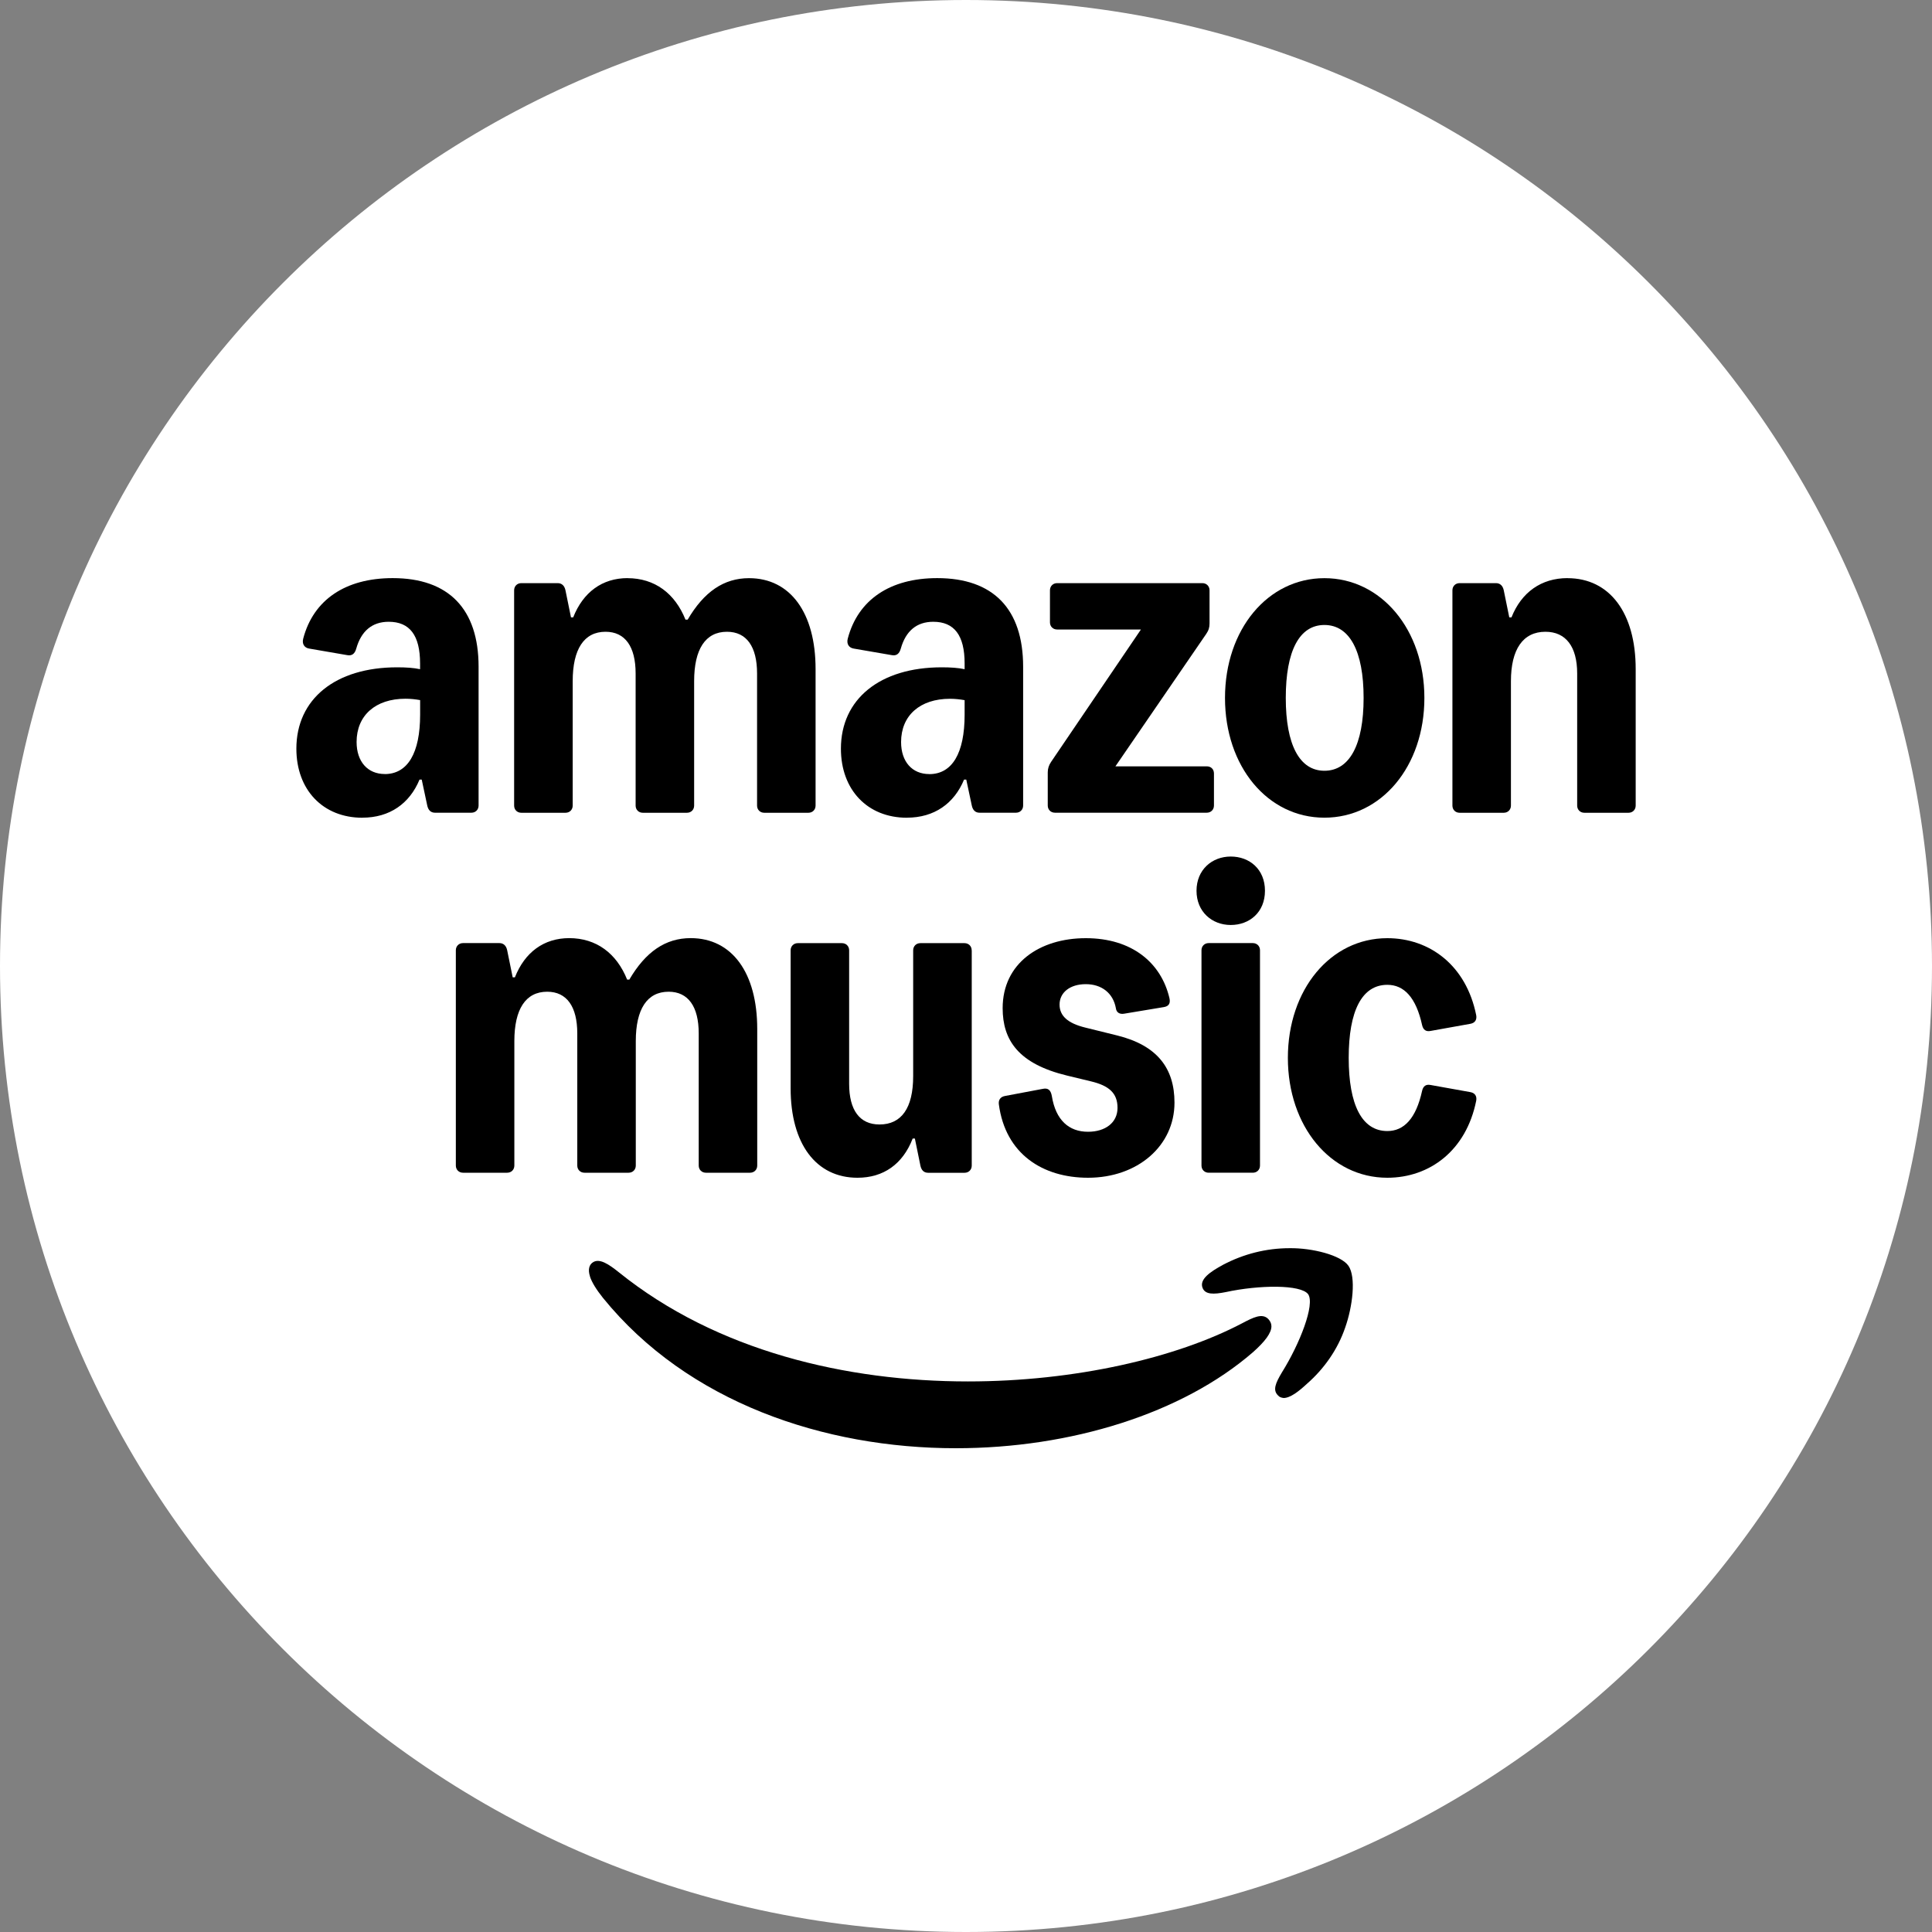 <svg fill="none" height="35" viewBox="0 0 35 35" width="35" xmlns="http://www.w3.org/2000/svg" xmlns:xlink="http://www.w3.org/1999/xlink"><rect x="0" y="0" width="35" height="35" fill="#808080" stroke="none"/><clipPath id="a"><path d="m0 0h35v35h-35z"/></clipPath><g clip-path="url(#a)"><path d="m17.5 35c9.665 0 17.5-7.835 17.5-17.5 0-9.665-7.835-17.5-17.5-17.5-9.665 0-17.5 7.835-17.5 17.5 0 9.665 7.835 17.5 17.5 17.5z" fill="#fff"/><g fill="#000"><path d="m10.31 16.995c.495 0 .861.277 1.051.751h.04c.295-.504.655-.751 1.111-.751.751 0 1.206.63 1.206 1.646v2.474c0 .075-.055.13-.13.13h-.8c-.075 0-.13-.055-.13-.13v-2.394c0-.485-.19-.755-.545-.755-.39 0-.595.315-.595.895v2.254c0 .075-.055.13-.13.13h-.8c-.075 0-.13-.055-.13-.13v-2.394c0-.485-.19-.755-.545-.755-.39 0-.595.315-.595.895v2.254c0 .075-.055.13-.13.13h-.8c-.075 0-.13-.055-.13-.13v-3.9c0-.075.055-.13.13-.13h.66c.075 0 .124.05.14.13l.1.49h.04c.18-.455.525-.71.986-.71z"/><path d="m17.604 17.216v3.9c0 .075-.055.13-.13.13h-.66c-.08 0-.123-.05-.14-.13l-.1-.49h-.04c-.18.465-.53.71-1.0.71-.751 0-1.211-.615-1.211-1.621v-2.499c0-.075.055-.13.13-.13h.8c.075 0 .13.055.13.13v2.419c0 .475.19.736.55.736.4 0 .61-.3.61-.876v-2.279c0-.075.055-.13.13-.13h.8c.075 0 .13.055.13.13z"/><path d="m20.215 18.264c-.05-.275-.26-.435-.545-.435-.285 0-.475.15-.475.37 0 .205.15.338.46.415l.586.145c.725.18 1.036.595 1.036 1.216 0 .785-.67 1.361-1.566 1.361-.816 0-1.496-.425-1.616-1.331-.01-.08.03-.135.11-.15l.69-.13c.09-.018.14.02.16.13.07.438.31.648.655.648.315 0 .535-.165.535-.433s-.155-.402-.48-.48l-.435-.105c-.88-.213-1.166-.641-1.166-1.221 0-.813.67-1.268 1.506-1.268s1.366.445 1.516 1.088c.02.09-.01.145-.1.16l-.721.12c-.08.014-.14-.02-.15-.1z"/><path d="m22.296 15.517c.34 0 .62.23.62.62 0 .39-.28.62-.62.62-.34 0-.62-.24-.62-.62s.28-.62.62-.62zm-.53 5.598v-3.9c0-.075.055-.13.13-.13h.8c.075 0 .13.055.13.13v3.9c0 .075-.055.13-.13.13h-.8c-.075 0-.13-.055-.13-.13z"/><path d="m26.743 19.94c-.18.901-.841 1.396-1.611 1.396-1.03 0-1.801-.935-1.801-2.171 0-1.236.77-2.169 1.801-2.169.77 0 1.431.495 1.611 1.396.015.085-.025.14-.105.155l-.725.13c-.08.015-.13-.02-.15-.105-.11-.505-.33-.731-.63-.731-.46 0-.7.47-.7 1.323 0 .853.24 1.326.7 1.326.3 0 .52-.225.63-.73.02-.085.07-.12.15-.105l.725.13c.08.015.12.07.105.155z"/><path d="m21.788 23.337c.05.115.195.115.42.07.6-.13 1.36-.14 1.491.04.125.185-.15.894-.475 1.414-.12.2-.17.325-.07.42.025.03.06.04.1.045.12 0 .275-.12.42-.255.315-.275.56-.625.695-1.02.135-.38.2-.915.06-1.119-.135-.195-.66-.325-1.065-.32-.425 0-.835.105-1.206.3-.23.125-.44.265-.37.425z"/><path d="m10.688 23.127c.035.105.115.235.235.385 1.536 1.894 4.006 2.724 6.393 2.724 2.086 0 4.102-.63 5.382-1.739.22-.195.335-.35.335-.47 0-.05-.02-.09-.055-.13-.11-.115-.275-.03-.475.075-1.19.625-3.021 1.054-4.967 1.054-2.196 0-4.547-.545-6.327-1.979-.17-.135-.355-.27-.48-.17-.045.035-.086.11-.04.25z"/><path d="m6.565 14.814c-.715 0-1.196-.505-1.196-1.251 0-.898.705-1.474 1.826-1.474.16 0 .3.009.415.034v-.104c0-.51-.188-.755-.568-.755-.3 0-.498.167-.588.485-.025.091-.075.135-.16.12l-.696-.12c-.085-.015-.13-.085-.105-.18.185-.704.766-1.096 1.621-1.096 1.015 0 1.556.56 1.556 1.605v2.515c0 .075-.055.13-.13.13h-.66c-.078 0-.123-.05-.14-.13l-.1-.47h-.04c-.18.434-.54.69-1.036.69zm.405-.791c.415 0 .641-.38.641-1.076v-.264c-.085-.015-.175-.025-.265-.025-.545 0-.886.304-.886.784 0 .355.2.58.51.58z"/><path d="m11.367 10.474c.495 0 .861.277 1.051.751h.04c.295-.504.655-.751 1.111-.751.75 0 1.206.63 1.206 1.646v2.474c0 .075-.055.13-.13.13h-.8c-.075 0-.13-.055-.13-.13v-2.394c0-.485-.19-.755-.545-.755-.39 0-.595.315-.595.895v2.254c0 .075-.055.13-.13.13h-.8c-.075 0-.13-.055-.13-.13v-2.394c0-.485-.19-.755-.545-.755-.39 0-.595.315-.595.895v2.254c0 .075-.055.13-.13.13h-.801c-.075 0-.13-.055-.13-.13v-3.9c0-.075.055-.13.13-.13h.66c.075 0 .124.05.14.13l.1.49h.04c.18-.455.525-.711.986-.711z"/><path d="m16.43 14.814c-.715 0-1.196-.505-1.196-1.251 0-.898.706-1.474 1.826-1.474.16 0 .3.009.415.034v-.104c0-.51-.188-.755-.568-.755-.3 0-.498.166-.588.485-.025.091-.075.135-.16.12l-.696-.12c-.085-.015-.13-.085-.105-.18.185-.704.766-1.096 1.621-1.096 1.016 0 1.556.56 1.556 1.605v2.515c0 .075-.055.13-.13.13h-.66c-.078 0-.123-.05-.14-.13l-.1-.47h-.04c-.18.434-.54.69-1.036.69zm.405-.79c.415 0 .64-.38.64-1.076v-.264c-.085-.015-.175-.025-.265-.025-.545 0-.886.304-.886.784 0 .355.2.58.51.58z"/><path d="m18.981 13.993c0-.07.02-.13.06-.19l1.628-2.399h-1.518c-.075 0-.13-.055-.13-.13v-.58c0-.075.055-.13.13-.13h2.631c.075 0 .13.055.13.13v.6c0 .07-.015.125-.06.19l-1.645 2.399h1.655c.08 0 .13.055.13.13v.58c0 .075-.055.13-.13.13h-2.751c-.075 0-.13-.055-.13-.13z"/><path d="m22.192 12.644c0-1.241.775-2.17 1.801-2.17s1.811.929 1.811 2.17c0 1.241-.78 2.169-1.811 2.169s-1.801-.929-1.801-2.169zm1.801 1.319c.455 0 .71-.47.71-1.32 0-.849-.255-1.321-.71-1.321s-.7.47-.7 1.321.25 1.32.7 1.32z"/><path d="m28.396 10.474c.765 0 1.236.63 1.236 1.646v2.474c0 .075-.055.13-.13.13h-.8c-.075 0-.13-.055-.13-.13v-2.394c0-.485-.205-.755-.575-.755-.405 0-.625.315-.625.895v2.254c0 .075-.055.13-.13.13h-.8c-.075 0-.13-.055-.13-.13v-3.9c0-.075.055-.13.13-.13h.66c.075 0 .124.05.14.13l.1.49h.04c.18-.454.54-.711 1.016-.711z"/></g></g></svg>